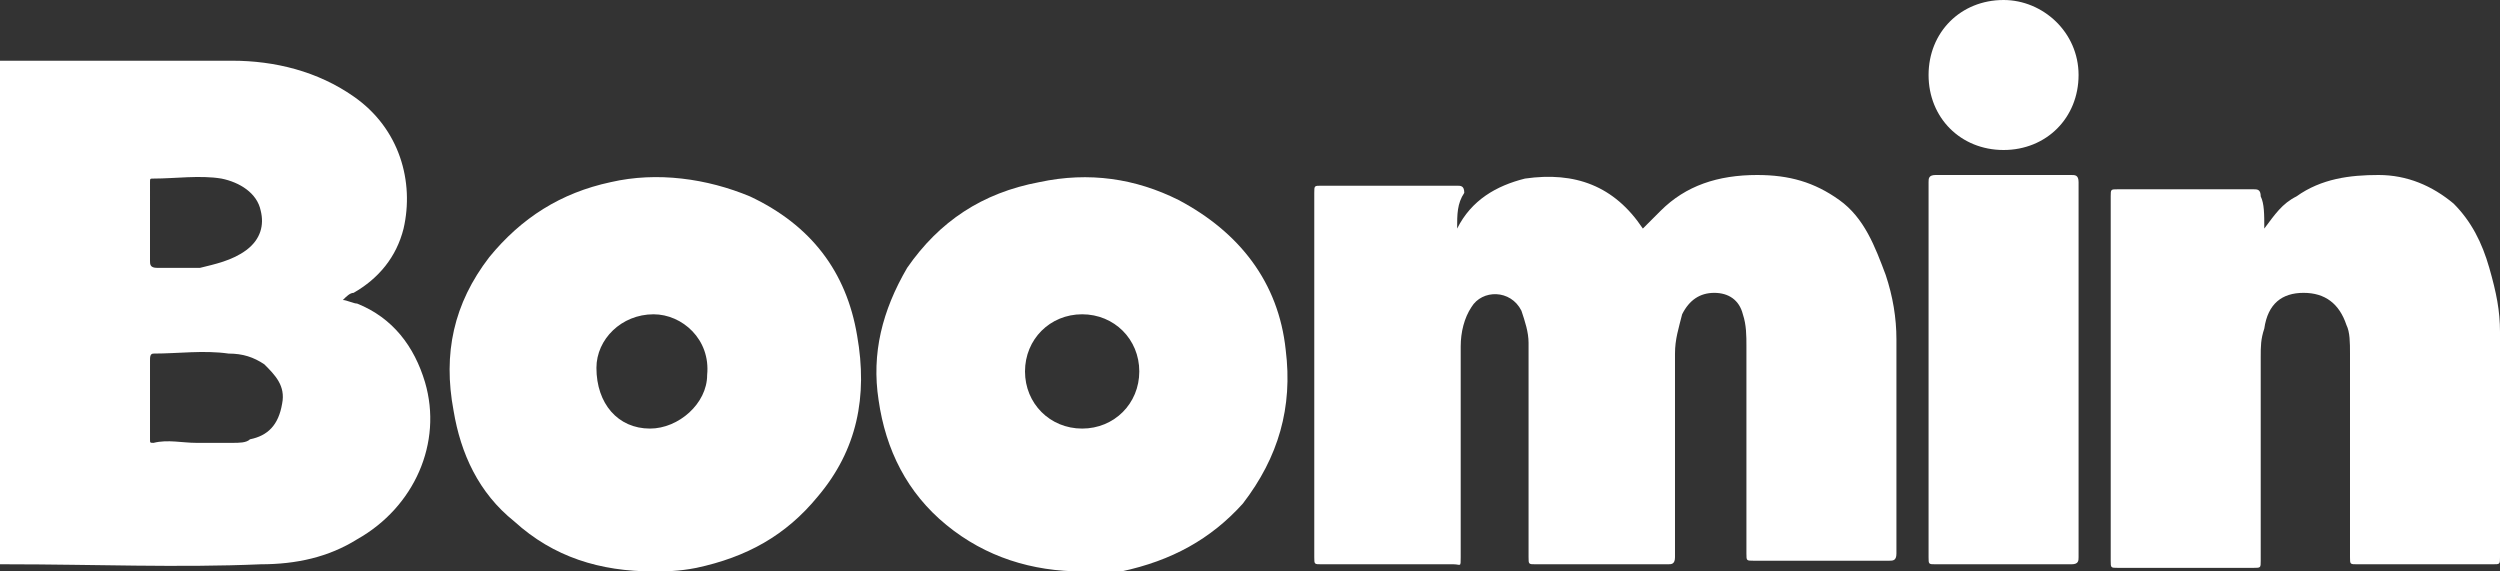 <svg enable-background="new 0 0 70 16" height="16" viewBox="0 0 70 16" width="70" xmlns="http://www.w3.org/2000/svg"><rect x="0" y="0" width="70" height="16" fill="#333333" stroke="none"/><g fill="#fff"><path d="m0 1.7h1.5 5c1.2 0 2.4.3 3.4 1 1.3.9 1.7 2.4 1.4 3.7-.2.8-.7 1.4-1.4 1.8-.1 0-.2.1-.3.2.1 0 .3.1.4.1 1 .4 1.6 1.2 1.9 2.2.5 1.7-.3 3.5-1.9 4.4-.8.5-1.7.7-2.7.7-2.3.1-4.7 0-7.1 0-.1 0-.2 0-.2 0 0-4.7 0-9.4 0-14.1zm5.5 10.7h1c.2 0 .4 0 .5-.1.5-.1.8-.4.9-1 .1-.5-.2-.8-.5-1.1-.3-.2-.6-.3-1-.3-.7-.1-1.4 0-2.1 0-.1 0-.1.1-.1.2v2.2c0 .1 0 .1.1.1.4-.1.8 0 1.2 0zm-1.3-6.2v1.1c0 .1 0 .2.2.2h1.2c.4-.1.9-.2 1.3-.5s.5-.7.4-1.1c-.1-.5-.6-.8-1.1-.9-.6-.1-1.3 0-1.9 0-.1 0-.1 0-.1.1z"/><path d="m40.8 6.4c.4-.8 1.1-1.2 1.9-1.4 1.4-.2 2.5.2 3.3 1.4.2-.2.3-.3.5-.5.7-.7 1.6-1 2.7-1 .9 0 1.6.2 2.3.7s1 1.3 1.3 2.1c.2.6.3 1.2.3 1.8v6c0 .2-.1.2-.2.2-1.3 0-2.5 0-3.8 0-.2 0-.2 0-.2-.2 0-1.9 0-3.9 0-5.8 0-.3 0-.6-.1-.9-.1-.4-.4-.6-.8-.6s-.7.2-.9.6c-.1.4-.2.7-.2 1.1v5.7c0 .2-.1.2-.2.2-1.2 0-2.5 0-3.7 0-.2 0-.2 0-.2-.2 0-2 0-4 0-6 0-.3-.1-.6-.2-.9-.3-.6-1.1-.6-1.4-.1-.2.3-.3.7-.3 1.1v5.9c0 .3 0 .2-.2.2-1.2 0-2.5 0-3.7 0-.2 0-.2 0-.2-.2 0-3.4 0-6.8 0-10.2 0-.2 0-.2.2-.2h3.8c.1 0 .2 0 .2.2-.2.3-.2.6-.2 1z"/><path d="m63.4 6.4c.3-.4.5-.7.9-.9.7-.5 1.5-.6 2.3-.6s1.5.3 2.1.8c.5.5.8 1.1 1 1.8s.3 1.2.3 1.8v6.3c0 .2 0 .2-.2.2-1.3 0-2.5 0-3.8 0-.2 0-.2 0-.2-.2 0-1.9 0-3.8 0-5.7 0-.3 0-.6-.1-.8-.2-.6-.6-.9-1.2-.9s-1 .3-1.1 1c-.1.3-.1.5-.1.8v5.7c0 .2 0 .2-.2.2-1.3 0-2.5 0-3.8 0-.2 0-.2 0-.2-.2 0-3.4 0-6.8 0-10.2 0-.2 0-.2.2-.2h3.8c.1 0 .2 0 .2.2.1.2.1.5.1.9z"/><path d="m18.3 16c-1.5 0-2.8-.4-3.9-1.4-1-.8-1.5-1.9-1.7-3.1-.3-1.6 0-3 1-4.3.9-1.1 2-1.8 3.4-2.1 1.3-.3 2.7-.1 3.9.4 1.7.8 2.7 2.1 3 3.9.3 1.7 0 3.2-1.1 4.5-.9 1.1-2 1.7-3.4 2-.5.1-.9.1-1.2.1zm-.1-4c.8 0 1.6-.7 1.6-1.5.1-1-.7-1.7-1.5-1.7-.9 0-1.6.7-1.6 1.5 0 1 .6 1.7 1.5 1.7z"/><path d="m30.3 16c-1.4 0-2.7-.4-3.8-1.3s-1.7-2.1-1.9-3.5c-.2-1.3.1-2.5.8-3.7.9-1.3 2.1-2.1 3.7-2.4 1.4-.3 2.7-.1 3.9.5 1.7.9 2.8 2.3 3 4.2.2 1.6-.2 3-1.2 4.3-.9 1-2 1.6-3.4 1.9-.4 0-.7 0-1.1 0zm0-4c.9 0 1.6-.7 1.6-1.6s-.7-1.6-1.6-1.6-1.6.7-1.6 1.6.7 1.6 1.6 1.6z"/><path d="m54 10.3c0-1.7 0-3.5 0-5.2 0-.1 0-.2.2-.2h3.8c.1 0 .2 0 .2.2v10.5c0 .1 0 .2-.2.2-1.3 0-2.5 0-3.8 0-.2 0-.2 0-.2-.2 0-1.8 0-3.5 0-5.3z"/><path d="m58.2 2.1c0 1.2-.9 2.1-2.1 2.1s-2.1-.9-2.1-2.1.9-2.1 2.1-2.1c1.1 0 2.1.9 2.1 2.1z"/></g></svg>